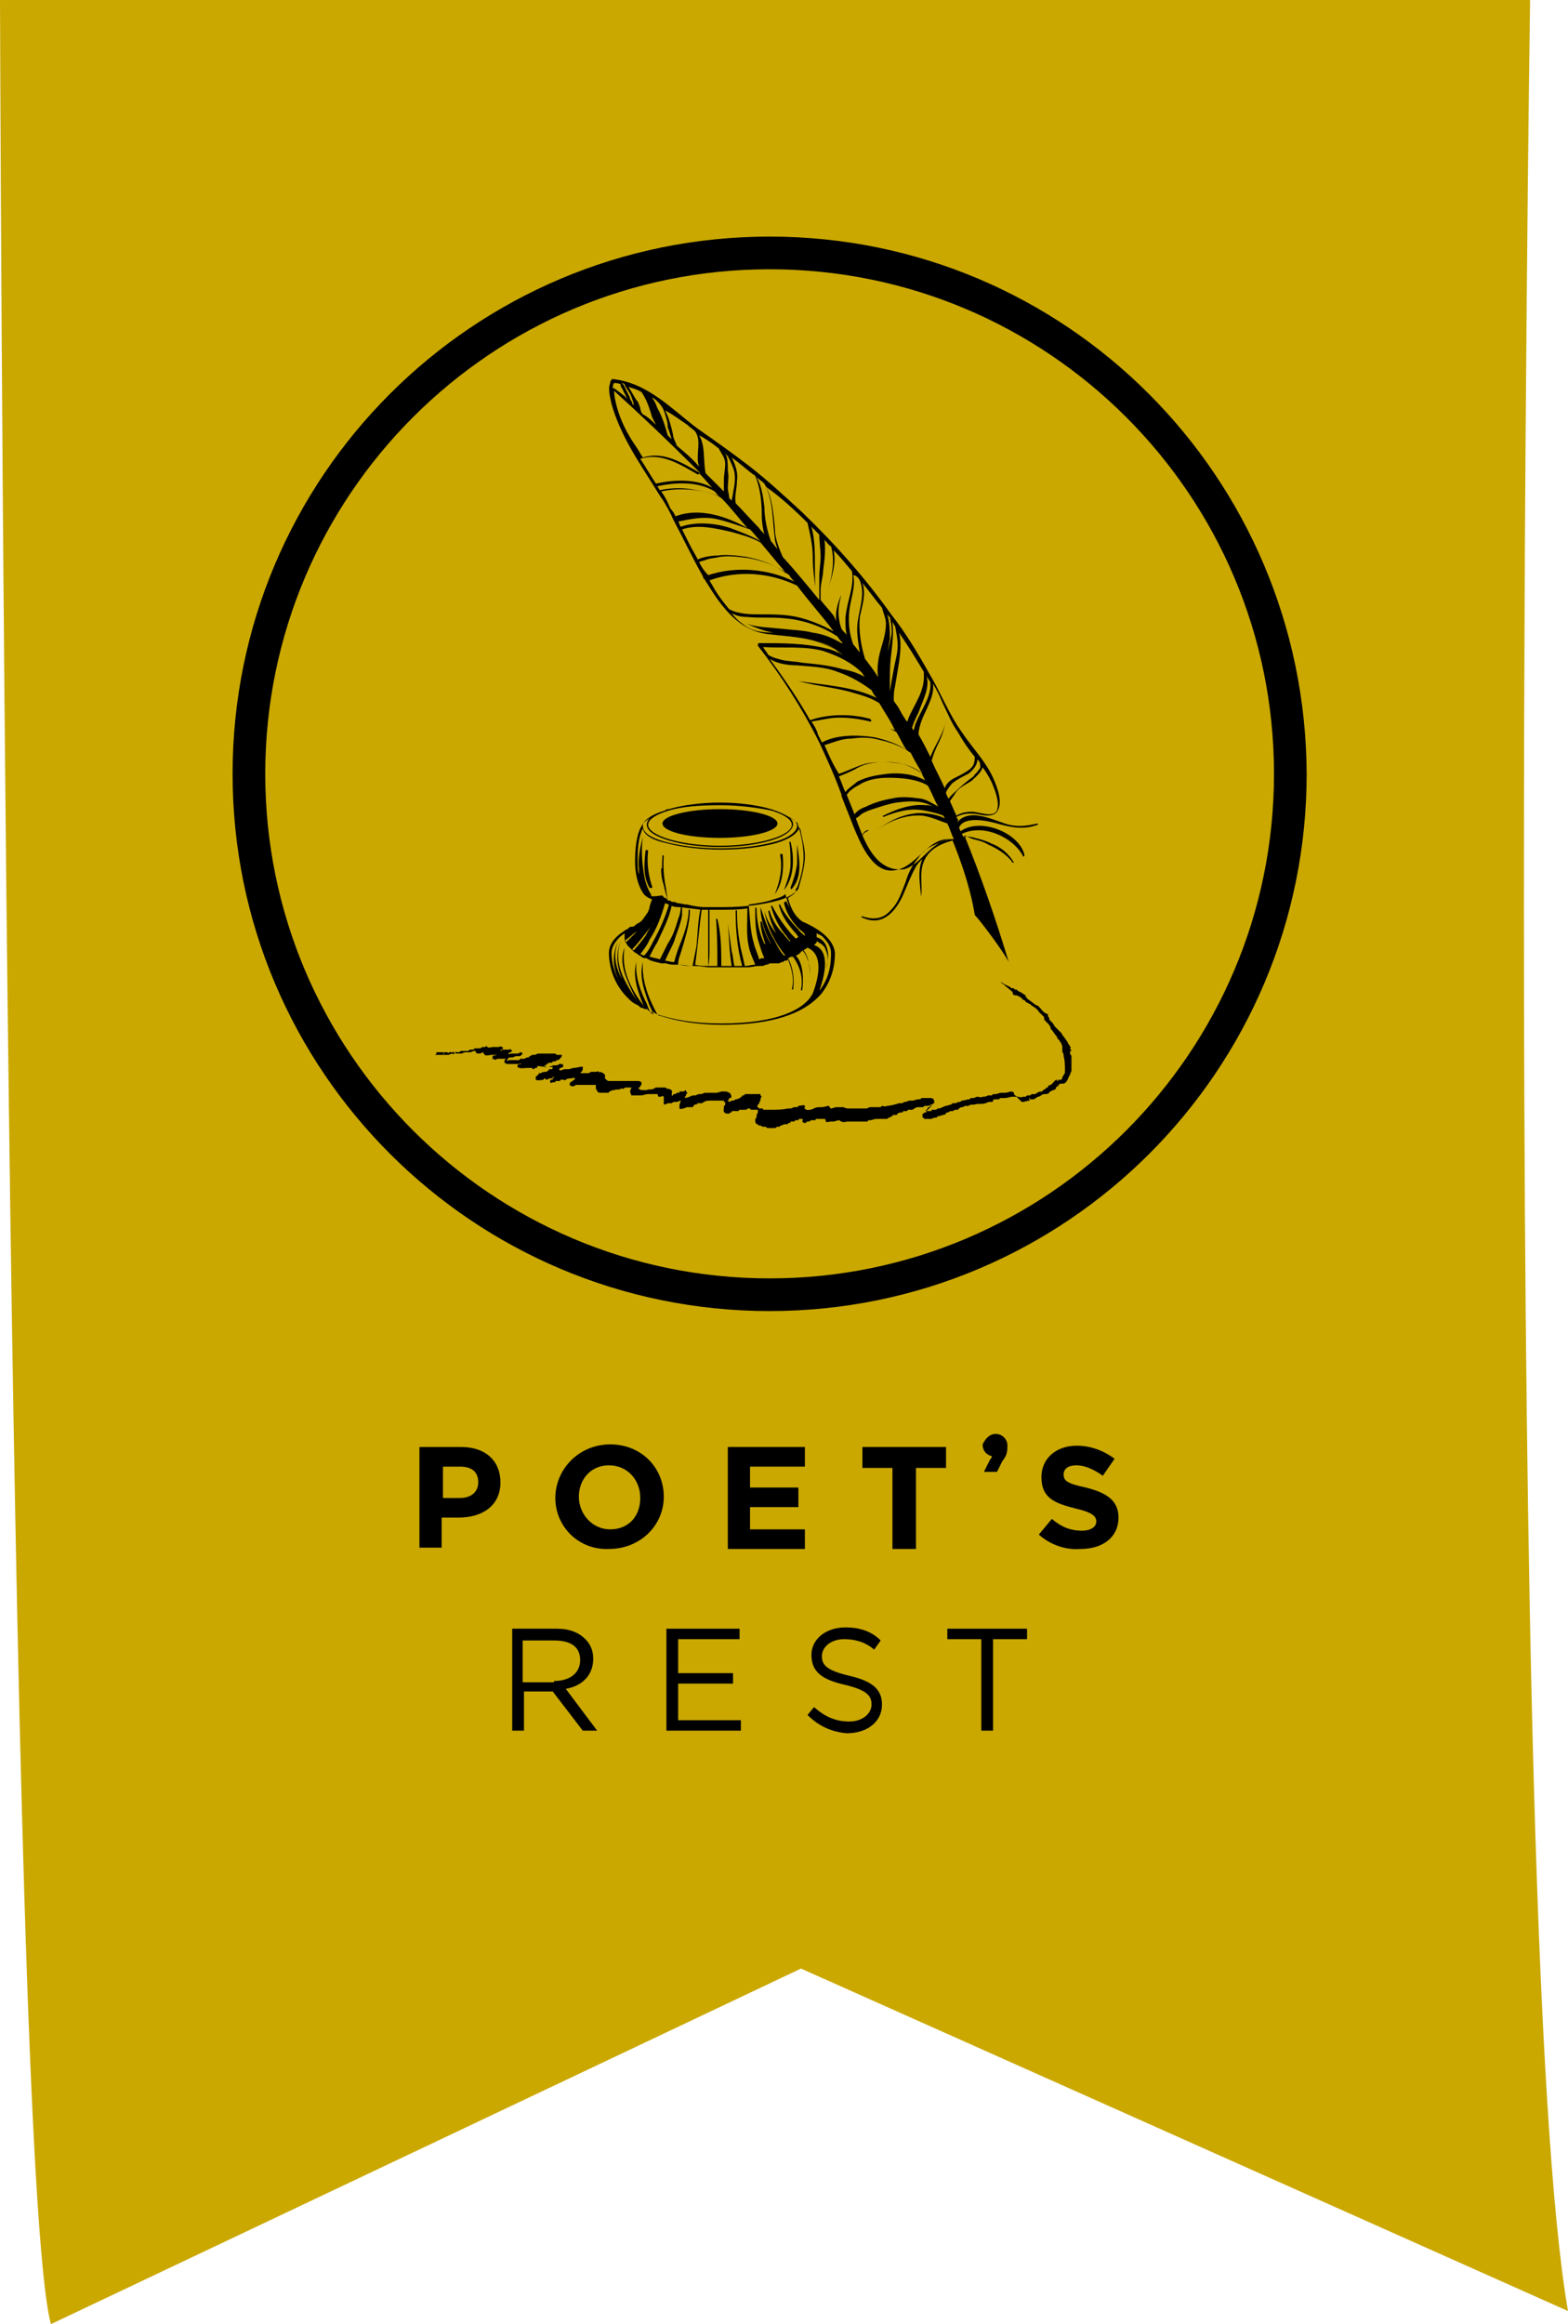 <?xml version="1.0" encoding="utf-8"?>
<!-- Generator: Adobe Illustrator 19.0.0, SVG Export Plug-In . SVG Version: 6.00 Build 0)  -->
<svg version="1.1" id="Layer_1" xmlns="http://www.w3.org/2000/svg" xmlns:xlink="http://www.w3.org/1999/xlink" x="0px" y="0px"
	 width="120px" height="177.8px" viewBox="-397.1 385.1 120 177.8" style="enable-background:new -397.1 385.1 120 177.8;"
	 xml:space="preserve">
<style type="text/css">
	.st0{fill:#CAA800;}
</style>
<g>
	<path id="XMLID_87_" class="st0" d="M-397.1,385.1c0,0,0.5,165.5,3.9,177.8l57.4-27.2l58.7,26.2c-5.1-29.4-2.9-176.9-2.9-176.9
		H-397.1z"/>
	<path id="XMLID_84_" d="M-361.9,499.7c0.9,0,1.4-0.5,1.4-1.2v0c0-0.8-0.5-1.2-1.4-1.2h-1.3v2.4H-361.9z M-365,495.8h3.2
		c1.9,0,3,1.1,3,2.7v0c0,1.8-1.4,2.7-3.2,2.7h-1.3v2.3h-1.7V495.8z"/>
	<path id="XMLID_81_" d="M-348.1,499.7L-348.1,499.7c0-1.4-1-2.5-2.4-2.5s-2.3,1.1-2.3,2.4v0c0,1.3,1,2.5,2.4,2.5
		S-348.1,501.1-348.1,499.7 M-354.6,499.7L-354.6,499.7c0-2.2,1.8-4.1,4.2-4.1s4.1,1.8,4.1,4v0c0,2.2-1.8,4-4.2,4
		C-352.8,503.7-354.6,501.9-354.6,499.7"/>
	<polygon id="XMLID_80_" points="-341.4,495.8 -335.5,495.8 -335.5,497.3 -339.7,497.3 -339.7,498.9 -336,498.9 -336,500.4 
		-339.7,500.4 -339.7,502.1 -335.5,502.1 -335.5,503.6 -341.4,503.6 	"/>
	<polygon id="XMLID_79_" points="-328.8,497.4 -331.1,497.4 -331.1,495.8 -324.7,495.8 -324.7,497.4 -327,497.4 -327,503.6 
		-328.8,503.6 	"/>
	<path id="XMLID_78_" d="M-317.6,502.5l1-1.2c0.7,0.6,1.4,0.9,2.3,0.9c0.7,0,1.1-0.3,1.1-0.7v0c0-0.4-0.3-0.7-1.6-1
		c-1.6-0.4-2.6-0.8-2.6-2.4v0c0-1.4,1.1-2.4,2.7-2.4c1.1,0,2.1,0.4,2.9,1l-0.9,1.3c-0.7-0.5-1.4-0.8-2-0.8c-0.7,0-1,0.3-1,0.7v0
		c0,0.5,0.3,0.7,1.7,1c1.6,0.4,2.5,1,2.5,2.3v0c0,1.5-1.2,2.4-2.9,2.4C-315.5,503.7-316.7,503.3-317.6,502.5"/>
	<path id="XMLID_75_" d="M-354.7,513.7c1.2,0,2-0.6,2-1.6v0c0-1-0.7-1.5-2-1.5h-2.4v3.2H-354.7z M-357.9,509.7h3.4
		c1,0,1.7,0.3,2.2,0.8c0.4,0.4,0.6,0.9,0.6,1.5v0c0,1.3-0.9,2.1-2.1,2.3l2.4,3.2h-1.1l-2.3-3h-2.2v3h-0.9V509.7z"/>
	<polygon id="XMLID_74_" points="-346.1,509.7 -340.5,509.7 -340.5,510.5 -345.2,510.5 -345.2,513.1 -341,513.1 -341,513.9 
		-345.2,513.9 -345.2,516.7 -340.4,516.7 -340.4,517.5 -346.1,517.5 	"/>
	<path id="XMLID_73_" d="M-335.3,516.3l0.5-0.6c0.8,0.7,1.6,1.1,2.7,1.1c1,0,1.7-0.6,1.7-1.3v0c0-0.7-0.4-1.1-2-1.5
		c-1.8-0.4-2.6-1-2.6-2.3v0c0-1.2,1.1-2.1,2.6-2.1c1.1,0,2,0.3,2.7,1l-0.5,0.7c-0.7-0.6-1.5-0.8-2.3-0.8c-1,0-1.7,0.6-1.7,1.3v0
		c0,0.7,0.4,1.1,2.1,1.5c1.7,0.4,2.5,1,2.5,2.2v0c0,1.3-1.1,2.2-2.7,2.2C-333.4,517.6-334.4,517.2-335.3,516.3"/>
	<polygon id="XMLID_72_" points="-322,510.5 -324.6,510.5 -324.6,509.7 -318.5,509.7 -318.5,510.5 -321.1,510.5 -321.1,517.5 
		-322,517.5 	"/>
	<path id="XMLID_69_" d="M-338.2,482.9c-21.3,0-38.6-17.3-38.6-38.6s17.3-38.6,38.6-38.6c21.3,0,38.6,17.3,38.6,38.6
		S-316.9,482.9-338.2,482.9 M-338.2,403.2c-22.7,0-41.1,18.4-41.1,41.1c0,22.7,18.4,41.1,41.1,41.1c22.7,0,41.1-18.4,41.1-41.1
		C-297.2,421.6-315.5,403.2-338.2,403.2"/>
	<path id="XMLID_31_" d="M-342.4,430.2c-0.1-0.2-0.3-0.5-0.4-0.7c2.2-0.8,4.6-0.6,6.7,0.4c0.9,1.2,1.9,2.3,2.8,3.5
		c-0.9-0.5-1.9-0.9-2.8-1.1c-0.9-0.2-1.9-0.2-2.8-0.2c-0.7,0-1.7,0-2.4-0.4C-341.8,431.1-342.1,430.7-342.4,430.2 M-340.3,432.8
		c-0.3-0.2-0.6-0.5-0.8-0.8c0.3,0.2,0.7,0.3,1.2,0.3c0.9,0.1,1.9,0,2.8,0.1c1.4,0.1,2.9,0.6,4.1,1.4c0.1,0.2,0.3,0.4,0.4,0.5
		c0,0,0,0-0.1,0c-0.7-0.4-1.4-0.7-2.2-0.8c-0.8-0.2-1.6-0.2-2.4-0.3c-0.9-0.1-1.9-0.1-2.7-0.4c0,0,0,0,0,0c0.7,0.3,1.4,0.6,2.1,0.7
		c0,0,0.1,0,0.1,0C-338.8,433.5-339.6,433.4-340.3,432.8 M-334.4,434.2c0.4,0.1,0.8,0.3,1.1,0.5c0.3,0.2,0.5,0.3,0.7,0.5
		c-0.1,0-0.1-0.1-0.2-0.1C-333.3,434.7-333.8,434.4-334.4,434.2 M-331.1,436.6c0,0.1,0.1,0.1,0.1,0.2c0,0,0.1,0.1,0.1,0.1
		c-0.5-0.3-1.1-0.5-1.7-0.6c-1-0.3-2.1-0.4-3.1-0.5c-0.5-0.1-1-0.1-1.5-0.2c-0.4-0.1-0.8-0.2-1.1-0.4c-0.1-0.2-0.3-0.4-0.4-0.6
		c1.5,0.1,3.1-0.1,4.6,0.3C-332.9,435.3-331.9,435.8-331.1,436.6 M-335,440.3c0.7-0.1,1.4-0.3,2.1-0.3c0.8,0,1.6,0.1,2.4,0.3
		c0.1,0,0.1-0.1,0-0.2c-1.4-0.4-3.2-0.4-4.6,0.1c0,0,0,0,0,0c-0.9-1.6-2-3.2-3.1-4.7c0.6,0.4,1.5,0.5,2.1,0.5c1,0.1,2.1,0.1,3.1,0.5
		c0.9,0.3,1.8,0.8,2.6,1.4c0.1,0.2,0.2,0.4,0.4,0.6c-1.8-0.9-4.2-1-6-1.3c0,0,0,0,0,0c1.4,0.4,2.9,0.5,4.2,0.9
		c0.7,0.2,1.4,0.4,2,0.8c0.4,0.7,0.9,1.4,1.2,2.1c-0.1-0.1-0.3-0.1-0.4-0.2c0,0,0,0,0,0c0.1,0.1,0.3,0.2,0.5,0.3
		c0.3,0.5,0.5,1,0.8,1.4c-0.7-0.5-1.6-0.8-2.5-1c-1.3-0.2-2.9-0.2-4,0.4c0,0,0,0,0,0c-0.1-0.2-0.2-0.4-0.3-0.6
		C-334.6,440.9-334.8,440.6-335,440.3 M-331.1,449c0.1-0.1,0.1-0.2,0.2-0.2c0.1-0.1,0.2-0.1,0.3-0.2c0,0,0,0,0,0
		c-0.2,0-0.3,0.1-0.4,0.2c-0.1,0.1-0.1,0.1-0.1,0.2c-0.2-0.5-0.4-1-0.5-1.3c0.2-0.1,0.3-0.2,0.4-0.3c0.3-0.2,0.6-0.3,0.9-0.4
		c0.6-0.2,1.2-0.4,1.8-0.5c0.8-0.1,1.8-0.2,2.6,0.2c0.1,0,0.2,0.1,0.3,0.1c-0.3-0.1-0.5-0.1-0.7-0.1c-1.1-0.1-2.2,0.3-3.2,0.8
		c-0.1,0,0,0.1,0,0.1c1-0.4,2-0.7,3.1-0.5c0.5,0.1,1,0.2,1.5,0.4c0,0.1,0.1,0.1,0.1,0.2c-0.6-0.3-1.4-0.4-2-0.4
		c-1.3,0.1-2.2,0.6-3.2,1.3c0,0,0,0,0,0c1-0.7,2.2-1.2,3.5-1.1c0.7,0.1,1.3,0.4,1.9,0.6c0.2,0.4,0.3,0.8,0.5,1.2
		c-1.6-0.1-2.4,1.9-3.8,2.3C-329.6,451.8-330.5,450.4-331.1,449 M-323.9,447.5c-0.2-0.4-0.3-0.7-0.5-1.1c0.1-0.2,0.3-0.4,0.4-0.6
		c0.3-0.5,0.9-0.7,1.3-1c0.2-0.2,0.7-0.6,0.8-1c0.3,0.4,0.6,0.9,0.8,1.4c0.2,0.5,0.5,1.3,0.3,1.9c-0.3,0.6-1.4,0.1-1.9,0.1
		C-323.2,447.2-323.6,447.3-323.9,447.5 M-322.5,443c0,0.5-0.1,0.8-0.6,1.1c-0.3,0.2-0.7,0.4-1.1,0.6c-0.3,0.2-0.5,0.4-0.6,0.7
		c-0.3-0.7-0.7-1.4-1-2.1c0.1-0.4,0.3-0.9,0.5-1.3c0.3-0.6,0.5-1.2,0.6-1.9c0,0,0,0,0,0c-0.1,1-0.8,1.9-1.2,2.9
		c-0.3-0.6-0.6-1.2-0.9-1.7c0-0.1,0-0.2,0-0.2c0.1-0.6,0.3-1.1,0.6-1.7c0.3-0.7,0.6-1.3,0.5-2c0.3,0.5,0.5,0.9,0.7,1.4
		c0.4,0.8,0.7,1.6,1.2,2.3C-323.4,441.8-323,442.4-322.5,443 M-333.3,432.2c-0.3-0.4-0.7-0.8-1-1.2c0-0.2,0-0.5,0-0.7
		c0-0.6,0.2-1.1,0.2-1.6c0.1-0.7,0.2-1.6,0.1-2.3c0.2,0.2,0.3,0.4,0.5,0.5c0.3,1,0.1,2.2-0.2,3.2c0,0,0,0,0,0c0.3-1,0.6-1.9,0.4-2.9
		c0.5,0.5,0.9,1,1.4,1.6c0.2,1.2-0.4,2.3-0.5,3.6c0,0.4,0,0.9,0.1,1.3c-0.1-0.2-0.3-0.3-0.4-0.5c-0.3-0.8-0.3-1.7,0-2.6c0,0,0,0,0,0
		c-0.3,0.6-0.5,1.4-0.4,2.1C-333.1,432.6-333.2,432.4-333.3,432.2 M-334,442.1C-334,442.1-334,442.1-334,442.1
		c0.7-0.2,1.3-0.5,2.1-0.5c0.7-0.1,1.4-0.1,2.1,0.1c0.9,0.2,1.7,0.5,2.4,1c0.3,0.6,0.6,1.1,0.9,1.6c-0.7-0.5-1.6-0.9-2.6-0.9
		c-0.7,0-1.4,0-2,0.2c-0.6,0.2-1.2,0.5-1.8,0.7C-333.4,443.5-333.7,442.8-334,442.1 M-332.4,445.7c-0.2-0.4-0.3-0.8-0.5-1.2
		c0.5-0.2,1-0.4,1.5-0.7c0.6-0.3,1.3-0.4,1.9-0.4c1.1,0,2.1,0.2,2.9,0.8c0.1,0.2,0.2,0.4,0.3,0.6c-0.9-0.5-2-0.6-2.9-0.5
		c-0.8,0.1-1.5,0.2-2.3,0.6C-331.7,445.1-332.2,445.4-332.4,445.7 M-326.2,436.8c0.1,0.2,0.2,0.3,0.3,0.5c0.1,1.1-0.7,2.1-1.1,3.1
		c-0.1,0.2-0.1,0.4-0.2,0.6c0-0.1-0.1-0.2-0.1-0.2c0.1-0.4,0.3-0.8,0.5-1.2C-326.5,438.7-325.9,437.7-326.2,436.8 M-328.3,433.5
		c0.7,1,1.3,2,1.9,3c0,0,0,0,0,0.1c0.1,1.4-0.7,2.3-1.2,3.5c0,0.1,0,0.1-0.1,0.2c-0.2-0.3-0.4-0.6-0.6-1c-0.1-0.2-0.3-0.4-0.4-0.6
		c0-0.4,0-0.7,0.1-1.1c0.1-0.6,0.2-1.2,0.3-1.8C-328.2,435.1-328.1,434.2-328.3,433.5 M-328.8,432.7c0.1,0.1,0.1,0.2,0.2,0.3
		c0.1,0.5,0.2,1,0.2,1.5c0,0.6-0.2,1.2-0.3,1.8c-0.1,0.5-0.2,1.1-0.3,1.7c0-0.2,0-0.3,0-0.5c0-0.8,0-1.5,0.1-2.3
		C-328.8,434.3-328.7,433.5-328.8,432.7 M-329.2,432.1c0.1,0.1,0.1,0.2,0.2,0.2c0.1,0.5,0.2,1,0.1,1.5c-0.1,0.5-0.2,0.9-0.3,1.4
		c0.1-0.4,0.1-0.8,0.2-1.2C-329,433.4-329,432.7-329.2,432.1 M-331.1,429.7c0.5,0.6,1,1.3,1.5,1.9c0.1,0.4,0.3,0.8,0.3,1.2
		c0,0.7-0.2,1.3-0.4,2c-0.2,0.7-0.3,1.4-0.2,2.1c-0.3-0.5-0.7-1-1-1.4c-0.3-1-0.5-2.1-0.4-3.2C-331.1,431.4-330.8,430.5-331.1,429.7
		 M-331.3,429.5c0.5,1.2-0.2,2.5-0.2,3.7c0,0.6,0.1,1.2,0.2,1.8c-0.2-0.2-0.3-0.4-0.5-0.6c-0.3-0.8-0.4-1.7-0.3-2.6
		c0.1-0.9,0.5-1.8,0.3-2.7C-331.6,429.1-331.4,429.3-331.3,429.5 M-322.3,443.2c0.1,0.1,0.2,0.2,0.2,0.3c0,0.2,0.1,0.3-0.1,0.5
		c-0.1,0.2-0.3,0.3-0.4,0.5c-0.4,0.3-0.8,0.6-1.1,0.9c-0.2,0.2-0.6,0.5-0.8,0.8c-0.1-0.2-0.2-0.3-0.2-0.5c0.1-0.2,0.3-0.5,0.5-0.7
		c0.4-0.3,0.8-0.5,1.2-0.7C-322.6,444-322.3,443.6-322.3,443.2 M-332.3,445.9c0.1-0.1,0.2-0.3,0.4-0.4c0.2-0.2,0.5-0.3,0.8-0.5
		c0.6-0.3,1.3-0.4,2-0.4c1,0,2.2,0.1,3,0.6c0.3,0.5,0.5,1.1,0.8,1.6c-0.4-0.2-0.8-0.5-1.3-0.6c-0.8-0.1-1.5-0.2-2.3,0
		c-0.6,0.1-1.3,0.3-1.9,0.6c-0.3,0.1-0.7,0.3-0.9,0.6C-331.9,446.9-332.1,446.4-332.3,445.9 M-335.3,425.1c0.2,0.9,0.4,1.7,0.4,2.6
		c0,0.8,0.1,1.6,0.2,2.3c0,0,0,0,0,0c-0.1-1.5,0.1-3.2-0.3-4.6c0.2,0.2,0.4,0.4,0.6,0.6c0,0,0,0,0,0c0,0.6,0.1,1.1,0.1,1.7
		c0,0.5-0.1,1-0.1,1.5c0,0.6,0,1.2,0,1.8c-0.9-1.1-1.8-2.2-2.8-3.3c-0.3-0.7-0.6-1.4-0.6-2.2c-0.1-1.1-0.2-2.3-0.7-3.2
		c0,0,0,0,0.1,0.1C-337.4,423.1-336.3,424.1-335.3,425.1 M-339.3,421.5c0.4,1,0.5,2,0.5,3.1c0,0.5,0.1,1,0.2,1.4
		c-0.1-0.2-0.3-0.3-0.4-0.5c-0.6-0.6-1.2-1.3-1.8-1.9c-0.1-0.6,0.1-1.1,0.1-1.7c0.1-0.6-0.1-1.2-0.4-1.8
		C-340.4,420.6-339.9,421.1-339.3,421.5 M-341.6,419.8c0.1,0.1,0.1,0.1,0.2,0.2c0.2,0.4,0.4,0.8,0.5,1.2c0.1,0.6,0,1.1-0.1,1.6
		c0,0.2-0.1,0.4-0.1,0.6c-0.1-0.1-0.1-0.1-0.2-0.2c0-0.3-0.1-0.5-0.1-0.8c0-0.4,0.1-0.8,0-1.3C-341.4,420.6-341.4,420.1-341.6,419.8
		C-341.7,419.7-341.6,419.7-341.6,419.8 M-342.1,419.4c0.2,0.4,0.5,0.7,0.5,1.2c0,0.4-0.1,0.8-0.1,1.2c0,0.3,0,0.6,0,0.9
		c-0.5-0.5-0.9-0.9-1.4-1.4c0,0,0,0,0,0c-0.2-1,0-2.1-0.5-2.9C-343.2,418.6-342.6,419-342.1,419.4 M-344.5,417.6
		c0.2,0.2,0.4,0.3,0.6,0.5c0.4,0.6,0.2,1.2,0.2,2c0,0.2,0,0.4,0.1,0.7c-0.5-0.6-1.1-1.1-1.7-1.6c-0.1-0.3-0.3-0.6-0.3-0.9
		c-0.1-0.4-0.2-0.8-0.3-1.1c-0.1-0.3-0.2-0.5-0.3-0.7C-345.6,416.8-345.1,417.2-344.5,417.6 M-348,415.1c0.4,0.6,0.6,1.2,0.8,1.9
		c0.1,0.2,0.2,0.4,0.3,0.6c-0.3-0.3-0.6-0.6-1-0.8c-0.1-0.1-0.2-0.3-0.2-0.5c-0.1-0.2-0.1-0.4-0.3-0.6c-0.2-0.3-0.4-0.7-0.6-1
		C-348.7,414.8-348.3,414.9-348,415.1 M-350.1,414.4c0.1,0,0.3,0,0.5,0.1c0,0.1,0,0.2,0.1,0.3c0.1,0.2,0.2,0.4,0.3,0.6
		c0,0.1,0.1,0.1,0.1,0.2c-0.3-0.3-0.6-0.5-1-0.8c0,0-0.1,0-0.1,0C-350.2,414.7-350.2,414.5-350.1,414.4 M-348.6,416.1
		c0,0-0.1-0.1-0.1-0.1c0-0.2-0.2-0.3-0.2-0.5c-0.1-0.2-0.2-0.4-0.3-0.6c-0.1-0.2-0.2-0.5-0.4-0.5c0,0,0,0,0,0c0.1,0,0.2,0,0.3,0.1
		c0.1,0.3,0.4,0.6,0.5,0.9C-348.7,415.7-348.6,415.9-348.6,416.1 M-345.7,418.7c-0.1-0.1-0.2-0.2-0.3-0.3c-0.2-0.7-0.4-1.4-0.8-2.1
		c-0.1-0.3-0.2-0.5-0.4-0.8c0.2,0.1,0.3,0.2,0.5,0.4c0.2,0.2,0.4,0.5,0.5,0.9c0.1,0.3,0.2,0.6,0.2,1
		C-345.9,418-345.8,418.4-345.7,418.7 M-349.9,416.2c-0.1-0.4-0.2-0.8-0.2-1.2c2.1,1.9,4.2,3.9,6.2,5.9c0.1,0.1,0.3,0.3,0.4,0.4
		c-1.4-0.8-2.8-1.7-4.4-1.2c0,0,0,0,0,0c-0.2-0.3-0.3-0.5-0.5-0.8C-349.1,418.3-349.6,417.3-349.9,416.2 M-346.6,422.6
		c-0.1-0.1-0.1-0.2-0.2-0.3c1.4-0.3,3.1-0.4,4.4,0.4c0.1,0.1,0.2,0.3,0.4,0.4c-0.6-0.3-1.3-0.4-1.8-0.5
		C-344.7,422.4-345.7,422.4-346.6,422.6 M-342.6,422.4c-1.3-0.7-3-0.6-4.3-0.3c-0.4-0.6-0.8-1.3-1.2-1.9c1.6-0.5,3,0.4,4.4,1.2
		c0,0,0.1,0,0.1-0.1C-343.2,421.7-342.9,422.1-342.6,422.4 M-346.5,422.7c0.8-0.2,1.8-0.2,2.6-0.1c0.6,0.1,1.4,0.2,2,0.6
		c0.7,0.7,1.3,1.5,2,2.3c-1.6-0.9-3.7-1.6-5.5-0.9c-0.1-0.2-0.2-0.4-0.4-0.6C-346,423.5-346.2,423.1-346.5,422.7 M-345,425.4
		c-0.1-0.1-0.1-0.3-0.2-0.4c1-0.2,1.9-0.4,2.9-0.2c0.9,0.2,1.7,0.5,2.6,0.8c0.3,0.3,0.5,0.6,0.8,0.9c-0.7-0.4-1.5-0.7-2.3-1
		C-342.4,425.1-343.9,425-345,425.4 M-337.6,427.1c-0.2-0.2-0.3-0.4-0.5-0.6c-0.3-0.8-0.5-1.8-0.5-2.6c-0.1-0.8-0.2-1.6-0.6-2.3
		c0.2,0.2,0.4,0.3,0.6,0.5c0.7,1.3,0.6,2.8,0.8,4.2C-337.8,426.5-337.7,426.8-337.6,427.1 M-343.6,428.1c0.2-0.1,0.4-0.1,0.6-0.2
		c0.3-0.1,0.6-0.1,1-0.2c0.7-0.1,1.4,0,2.2,0.1c1.1,0.2,2.2,0.6,3.1,1.3c0.1,0.2,0.3,0.4,0.4,0.5c-2-1-4.5-1.2-6.6-0.5
		C-343.2,428.8-343.4,428.5-343.6,428.1 M-344.9,425.6c1.2-0.4,2.5-0.1,3.8,0.2c0.7,0.2,1.5,0.4,2.2,0.8c0.5,0.6,1,1.2,1.5,1.8
		c0.2,0.2,0.3,0.4,0.5,0.6c-0.9-0.7-2-1.1-3.1-1.3c-0.7-0.1-1.5-0.2-2.2-0.1c-0.4,0-1.1,0.1-1.5,0.3c-0.2-0.4-0.4-0.7-0.6-1.1
		C-344.5,426.4-344.7,426-344.9,425.6 M-346.8,422.7C-346.8,422.8-346.8,422.8-346.8,422.7c0.2,0.3,0.3,0.5,0.4,0.6
		c0.3,0.5,0.6,1,0.8,1.5c0,0,0,0,0,0c0.8,1.5,1.5,3,2.3,4.4c0,0.1,0,0.1,0.1,0.2c0.1,0.1,0.1,0.2,0.2,0.3c1.1,1.8,2.4,3.6,4.6,3.9
		c1.5,0.2,3,0.2,4.4,0.8c0.5,0.2,1,0.5,1.4,0.8c-0.4-0.2-0.8-0.4-1.3-0.5c-1.6-0.4-3.4-0.4-5.1-0.4c-0.1,0-0.1,0.1-0.1,0.2
		c1.8,2.3,3.4,4.8,4.7,7.4c0.6,1.3,1.2,2.6,1.7,4c0,0,0,0,0,0c0,0,0,0,0,0.1c0.3,0.8,0.6,1.5,0.9,2.3c0.5,1.2,1.4,3.5,3,3.4
		c1.8-0.1,2.6-2.5,4.4-2.4c0,0,0,0,0,0c0,0,0,0,0,0c-0.1,0-0.2,0.1-0.4,0.1c-0.2,0.1-0.5,0.2-0.7,0.3c-0.5,0.2-1,0.5-1.3,1
		c-0.5,0.6-0.8,1.2-1,1.9c-0.3,0.7-0.5,1.5-1.1,2.1c-0.6,0.7-1.3,0.8-2.2,0.5c-0.1,0-0.1,0.1,0,0.1c1.5,0.7,2.5-0.4,3.1-1.7
		c0.3-0.7,0.6-1.5,1-2.2c0.1-0.2,0.3-0.4,0.5-0.6c0,0,0,0,0,0c-0.4,0.9-0.2,1.9-0.1,2.9c0,0,0,0,0,0c0.1-0.8-0.1-1.6,0.1-2.4
		c0.3-1.1,1.2-1.6,2.3-1.9c1.3,3.2,1.6,5.1,1.7,5.7c0.4,0.4,2.2,2.8,2.6,3.6c-1-3.3-2.1-6.5-3.4-9.7c0.2,0.1,0.4,0.2,0.7,0.3
		c0.4,0.1,0.8,0.2,1.1,0.4c0.7,0.3,1.5,0.8,1.9,1.4c0,0,0.1,0,0.1,0c-0.4-0.7-1-1.2-1.8-1.5c-0.4-0.2-0.8-0.3-1.2-0.4
		c-0.3-0.1-0.6-0.1-0.9-0.1c0-0.1-0.1-0.2-0.1-0.2c1.6-0.8,3.9,0.2,4.7,1.7c0,0.1,0.1,0,0.1-0.1c-0.4-1.7-3.4-2.9-4.9-1.8
		c0-0.1-0.1-0.2-0.1-0.3c0.4-0.9,2.2-0.5,2.9-0.3c1.1,0.3,2,0.5,3.1,0.1c0.1,0,0-0.1,0-0.1c-0.9,0.2-1.6,0.3-2.5,0
		c-0.6-0.2-1.3-0.5-2-0.6c-0.5-0.1-1.3,0-1.6,0.5c0,0,0-0.1,0-0.1c0,0,0.1-0.1,0-0.1c0-0.1-0.1-0.1-0.1-0.2c0.5-0.3,1.2-0.3,1.7-0.2
		c0.4,0.1,1.1,0.2,1.4-0.2c0.5-0.7,0-1.9-0.3-2.6c-0.6-1.3-1.6-2.3-2.4-3.5c-1-1.4-1.6-3-2.5-4.5c-0.9-1.6-1.8-3.1-2.9-4.5
		c-2-2.8-4.3-5.4-6.8-7.8c-1.3-1.2-2.6-2.4-4-3.5c-1.3-1-2.7-2-4-2.9c-2-1.5-3.8-3.5-6.5-3.8c-0.1,0-0.1,0-0.1,0.1
		c-0.1,0-0.1,0.1-0.1,0.2c-0.2,0.5,0,1.1,0.1,1.6C-349.6,418.5-348.1,420.6-346.8,422.7"/>
	<path id="XMLID_30_" d="M-339.3,421.5C-339.4,421.5-339.4,421.5-339.3,421.5C-339.4,421.5-339.4,421.5-339.3,421.5
		C-339.4,421.5-339.4,421.5-339.3,421.5C-339.3,421.5-339.3,421.5-339.3,421.5"/>
	<path id="XMLID_29_" d="M-330.6,447.8c-0.1,0-0.1,0-0.2,0.1c0,0,0,0,0,0C-330.7,447.8-330.7,447.8-330.6,447.8
		C-330.6,447.8-330.6,447.8-330.6,447.8"/>
	<path id="XMLID_28_" d="M-342,449.2c2.4,0,4.4-0.5,4.4-1.1c0-0.6-2-1.1-4.4-1.1s-4.4,0.5-4.4,1.1
		C-346.4,448.7-344.5,449.2-342,449.2"/>
	<path id="XMLID_9_" d="M-334.8,457.4c0,0,0.1-0.1,0.1-0.1c0,0,0.1-0.1,0.1-0.1c0,0,0,0,0-0.1c0.3,0.2,0.6,0.3,0.7,0.7
		c0.2,0.4,0.2,1,0,1.4c0,0,0,0,0,0c0.3-0.8,0.3-2.1-0.7-2.4c0,0,0-0.1,0-0.1c0,0,0,0,0,0c0-0.1,0-0.1,0-0.2c0,0,0,0,0,0
		c0.1,0,0.1,0.1,0.2,0.1c0.1,0,0.1,0.1,0.2,0.1c0.4,0.4,0.7,0.8,0.7,1.3c0,0.8-0.1,1.9-0.9,2.9
		C-333.9,459.5-333.6,457.8-334.8,457.4 M-341.9,463.4c-2.1,0-3.7-0.3-4.9-0.7c-0.7-1.3-1.2-2.6-1.1-4c0,0,0,0,0,0
		c-0.3,1.1,0.1,2.2,0.5,3.3c0.1,0.2,0.2,0.4,0.3,0.7c-0.1,0-0.1-0.1-0.2-0.1c-0.1-0.2-0.2-0.4-0.3-0.7c-0.5-1-0.9-2.1-0.8-3.2
		c0,0,0,0,0,0c-0.3,1.1,0.1,2.2,0.5,3.2c0,0.1,0.1,0.1,0.1,0.2c-1-1.3-1.8-2.8-1.5-4.5c0,0,0,0,0,0c-0.5,1.2,0.2,2.5,0.7,3.6
		c0.1,0.2,0.2,0.4,0.3,0.6c0-0.1-0.1-0.1-0.1-0.2c-0.9-1.4-1.8-2.8-1.2-4.5c0,0,0,0,0,0c-0.4,1-0.3,1.9,0.1,2.9
		c-0.5-0.9-0.7-1.9-0.3-2.9c0,0,0,0,0,0c-0.5,1.1-0.4,2.2,0.2,3.3c-0.5-0.9-0.7-1.7-0.7-2.4c0-0.5,0.4-1.1,1-1.5c0,0,0,0.1,0,0.1
		c0,0,0,0,0,0c0,0,0,0.1,0,0.1c0,0.1,0,0.2,0,0.2c0,0,0,0,0,0c0,0,0,0,0,0c0,0,0,0,0,0c0,0.1,0.1,0.2,0.1,0.3c0,0.1,0.1,0.1,0.1,0.2
		c0.1,0.1,0.1,0.1,0.2,0.2c0.1,0.1,0.1,0.1,0.2,0.2c0,0,0.1,0.1,0.1,0.1c0.1,0.1,0.2,0.1,0.3,0.2c0.1,0.1,0.2,0.1,0.3,0.2
		c0.1,0.1,0.2,0.1,0.3,0.1c0.1,0,0.1,0,0.2,0.1c0.1,0,0.1,0,0.2,0.1c0,0,0.1,0,0.1,0c0.2,0.1,0.4,0.1,0.7,0.2c0.1,0,0.1,0,0.2,0
		c0.1,0,0.1,0,0.2,0c0.2,0.1,0.5,0.1,0.8,0.1c0,0,0.1,0,0.1,0c0,0,0.1,0,0.1,0c0.4,0.1,0.7,0.1,1.1,0.1c0,0,0.1,0,0.1,0
		c0,0,0.1,0,0.1,0c0.3,0,0.7,0.1,1,0.1c0,0,0.1,0,0.1,0c0,0,0.1,0,0.1,0c0.2,0,0.5,0,0.7,0c0,0,0.1,0,0.1,0c0,0,0,0,0,0
		c0,0,0.1,0,0.1,0c0.3,0,0.5,0,0.8,0c0,0,0.1,0,0.1,0c0,0,0.1,0,0.1,0c0.2,0,0.4,0,0.6,0c0,0,0.1,0,0.1,0c0,0,0.1,0,0.1,0
		c0.3,0,0.6-0.1,0.8-0.1c0,0,0.1,0,0.1,0c0,0,0.1,0,0.1,0c0.1,0,0.3,0,0.4-0.1c0.1,0,0.2,0,0.3-0.1c0.1,0,0.1,0,0.2,0c0,0,0,0,0,0
		c0.1,0,0.1,0,0.2,0c0.1,0,0.1,0,0.2,0c0,0,0,0,0,0c0.1,0,0.2,0,0.3-0.1c0.1,0,0.2,0,0.2-0.1c0.1,0,0.1,0,0.1,0c0.1,0,0.1,0,0.2-0.1
		c0,0,0,0,0,0c0.3,0.7,0.5,1.5,0.3,2.3c0,0,0.1,0,0.1,0c0.1-0.8,0-1.7-0.4-2.4c0,0,0,0,0,0c0.1,0,0.2-0.1,0.2-0.1c0,0,0,0,0.1,0
		c0,0,0,0,0.1,0c0.5,0.7,0.8,1.6,0.6,2.5c0,0.1,0.1,0.1,0.1,0c0.1-0.7,0.1-2-0.5-2.6c0.1,0,0.2-0.1,0.2-0.1c0,0,0.1,0,0.1-0.1
		c0,0,0.1,0,0.1-0.1c0,0,0.1,0,0.1-0.1c0.2,0.2,0.3,0.4,0.4,0.7c0.2,0.4,0.2,0.9,0.2,1.4c0,0,0,0,0,0c0-0.7-0.1-1.6-0.5-2.1
		c0.1-0.1,0.2-0.1,0.3-0.2c0,0,0,0,0,0c0,0,0,0,0,0c0,0,0,0,0,0c1.2,0.5,0.9,2.2,0.4,3.5C-335.5,462.3-337.6,463.4-341.9,463.4
		 M-347.3,453.6c0.1,0,0-0.1,0-0.1c-0.4-0.7-0.5-1.3-0.6-2.1c-0.1-0.8-0.1-1.6,0-2.3c0,0,0,0,0,0c-0.2,0.8-0.4,1.7-0.3,2.5
		c0,0.1,0,0.3,0,0.4c-0.1-0.3-0.1-0.7-0.1-1.1c0-1.1,0.1-1.7,0.3-2.2c0-0.1,0.1-0.2,0.1-0.2c0.1,0.5,0.8,0.9,1.8,1.1
		c1.1,0.3,2.6,0.5,4.2,0.5c1.6,0,3.1-0.2,4.2-0.5c1-0.3,1.6-0.7,1.8-1.2c0,0.1,0.1,0.2,0.1,0.4c0.1,0.5,0.3,1.2,0.3,1.8
		c0,0.9-0.4,2.1-0.5,2.5c-0.2,0.3-0.8,0.7-1.6,0.9c-1.1,0.3-2.5,0.5-4.2,0.5c-0.3,0-0.5,0-0.8,0c0,0,0,0,0,0c0,0,0,0,0,0
		c-0.2,0-0.4,0-0.5,0c0,0,0,0,0,0c0,0,0,0,0,0c-0.5,0-1-0.1-1.4-0.2c0,0,0,0,0,0c0,0,0,0,0,0c-0.3,0-0.5-0.1-0.7-0.1c0,0,0,0,0,0
		c0,0,0,0,0,0c-0.1,0-0.2-0.1-0.3-0.1c0,0-0.1,0-0.1,0c-0.1,0-0.1,0-0.2-0.1c0,0,0,0-0.1,0c0,0-0.1,0-0.1,0c0,0,0,0,0,0
		c0,0,0,0,0-0.1c-0.2-1.1-0.4-2.2-0.3-3.3c0-0.1-0.1-0.1-0.1,0c-0.1,1.1,0,2.2,0.4,3.3c0,0,0,0,0,0c0,0,0,0,0,0c0,0,0,0,0,0
		c0,0,0,0,0,0c-0.1,0-0.1,0-0.1-0.1c0,0,0,0-0.1,0c0,0-0.1,0-0.1-0.1c0,0-0.1,0-0.1-0.1c0,0,0,0,0,0c0,0,0,0,0,0c0,0,0,0,0,0
		C-347.2,453.7-347.2,453.7-347.3,453.6 M-347.3,447.6c-0.2,0.2-0.3,0.4-0.3,0.6c0,0.5,0.7,0.9,1.7,1.2c1,0.3,2.4,0.5,3.9,0.5
		c1.5,0,2.9-0.2,3.9-0.5c1-0.3,1.6-0.7,1.7-1.2c0-0.2-0.1-0.4-0.3-0.6c0.2,0.1,0.3,0.2,0.4,0.3c0,0,0.1,0.1,0.1,0.1
		c0.1,0.1,0.1,0.2,0.1,0.3c0,0.4-0.6,0.9-1.7,1.2c-1.1,0.3-2.5,0.5-4.2,0.5c-1.6,0-3.1-0.2-4.2-0.5c-1.1-0.3-1.7-0.7-1.7-1.2
		c0,0,0-0.1,0-0.1c0-0.1,0-0.1,0.1-0.2C-347.7,447.9-347.5,447.8-347.3,447.6 M-345.9,447.1c1-0.3,2.4-0.4,3.9-0.4
		c1.5,0,2.9,0.2,3.9,0.4c1,0.3,1.6,0.7,1.6,1.1c0,0.4-0.6,0.8-1.6,1.1c-1,0.3-2.4,0.5-3.9,0.5c-1.5,0-2.9-0.2-3.9-0.5
		c-1-0.3-1.6-0.7-1.6-1.1C-347.5,447.8-346.9,447.4-345.9,447.1 M-343.4,454.7c0.2,0,0.4,0,0.6,0c0,1,0,1.9,0,2.9c0,0.5,0,1-0.1,1.4
		c-0.3,0-0.7,0-1-0.1C-343.7,457.5-343.6,456.1-343.4,454.7 M-346.8,457.2c0.4-0.9,0.9-1.8,1.1-2.8c0.2,0.1,0.5,0.1,0.7,0.1
		c0,0.3-0.1,0.7-0.2,0.9c-0.2,0.7-0.4,1.3-0.8,1.9c-0.2,0.4-0.4,0.8-0.6,1.2c-0.2-0.1-0.5-0.1-0.7-0.2c0,0-0.1,0-0.1,0
		C-347.2,457.9-347,457.5-346.8,457.2 M-347.4,457c0.6-0.9,0.9-1.8,1.2-2.8c0.1,0,0.2,0.1,0.3,0.1c-0.3,1-0.7,1.9-1.2,2.8
		c-0.2,0.4-0.4,0.8-0.7,1.1c-0.1,0-0.2-0.1-0.3-0.1C-347.8,457.7-347.5,457.3-347.4,457 M-347.3,456c0.1-0.1,0.1-0.2,0.2-0.3
		c-0.2,0.3-0.4,0.6-0.6,1c-0.3,0.4-0.6,0.8-0.9,1.1c0,0-0.1,0-0.1-0.1C-348.2,457.2-347.7,456.5-347.3,456 M-348.7,456.6
		c0.1-0.1,0.3-0.2,0.4-0.3c-0.3,0.3-0.6,0.6-0.9,0.9c0,0-0.1-0.1-0.1-0.1C-349.1,456.9-348.9,456.8-348.7,456.6 M-349.1,456.2
		C-349.1,456.2-349.1,456.2-349.1,456.2C-349.1,456.2-349.1,456.2-349.1,456.2C-349.1,456.2-349.1,456.2-349.1,456.2 M-346.7,455
		c0.1-0.3,0.2-0.6,0.3-0.8c0,0,0,0,0,0C-346.5,454.4-346.6,454.7-346.7,455 M-345,458c0.3-1,0.7-2.2,0.7-3.3c0,0-0.1,0-0.1,0
		c0,1-0.4,2-0.8,3c-0.1,0.3-0.2,0.6-0.3,1c-0.3,0-0.5-0.1-0.7-0.1c0.2-0.5,0.5-1,0.7-1.5c0.2-0.7,0.5-1.3,0.6-2c0-0.2,0-0.4,0-0.6
		c0.4,0.1,0.9,0.1,1.4,0.2c-0.2,0.9-0.2,1.9-0.3,2.8c-0.1,0.5-0.2,1-0.3,1.5c-0.4,0-0.7-0.1-1.1-0.1
		C-345.2,458.5-345.1,458.3-345,458 M-340.4,457.7c-0.2-1-0.3-1.9-0.3-2.9c0-0.1-0.1-0.1-0.1,0c0,1.3,0.1,2.8,0.5,4.2
		c-0.2,0-0.4,0-0.6,0c-0.1-0.4-0.1-0.8-0.2-1.1c-0.1-0.7-0.2-1.4-0.3-2.2c0,0,0,0,0,0c0.1,1,0.1,2.2,0.3,3.3c-0.3,0-0.5,0-0.8,0
		c0-1.2,0-2.4-0.3-3.6c0,0-0.1,0-0.1,0c0.1,1.2,0.1,2.4,0.1,3.6c-0.2,0-0.5,0-0.7,0c0-0.4,0-0.8,0-1.2c0-1,0-2.1,0-3.1
		c0.3,0,0.5,0,0.8,0c0.8,0,1.5,0,2.2-0.1c0,1-0.1,2,0.1,2.9c0.1,0.5,0.3,0.9,0.5,1.4c-0.3,0-0.5,0.1-0.8,0.1
		C-340.2,458.5-340.3,458.1-340.4,457.7 M-336.6,454.7c-0.1-0.2-0.2-0.4-0.3-0.6c0-0.1-0.2,0-0.2,0.1c0.2,0.8,0.6,1.4,1.2,2
		c0.1,0.1,0.3,0.2,0.4,0.4c0,0,0,0.1,0,0.1c0,0,0,0,0,0c0,0,0,0,0,0c-0.2-0.2-0.4-0.3-0.5-0.5c-0.5-0.5-1.1-1.2-1.4-1.9
		c0,0-0.1,0-0.1,0c0.2,0.8,0.6,1.4,1.2,2.1c0.1,0.1,0.2,0.2,0.3,0.4c-0.1,0-0.1,0.1-0.2,0.1c-0.1-0.1-0.2-0.2-0.3-0.3
		c-0.6-0.7-1.1-1.4-1.5-2.2c0,0-0.1,0-0.1,0c0.2,0.8,0.6,1.6,1.1,2.2c0.1,0.1,0.2,0.3,0.4,0.5c0,0-0.1,0-0.1,0
		c-0.1-0.2-0.3-0.3-0.4-0.5c-0.5-0.5-0.9-1.1-1.1-1.8c0-0.1-0.1,0-0.1,0c0.1,0.6,0.3,1.1,0.6,1.7c-0.4-0.5-0.7-1-0.9-1.7
		c0,0,0,0,0,0c0.2,1.2,0.8,2.4,1.6,3.4c0,0-0.1,0-0.1,0c-0.3-0.3-0.5-0.7-0.7-1.1c-0.5-0.8-0.8-1.7-1.1-2.6c0,0,0,0,0,0
		c0,0.9,0.3,1.8,0.7,2.6c0.1,0.2,0.2,0.5,0.4,0.8c0,0,0,0,0-0.1c-0.5-0.7-0.8-1.4-1-2.2c0,0-0.1,0-0.1,0c0,0.6,0.2,1.2,0.4,1.8
		c0,0,0-0.1-0.1-0.1c-0.4-0.8-0.6-1.8-0.6-2.7c0-0.1-0.1-0.1-0.1,0c0,0.9,0,1.8,0.3,2.7c0.1,0.3,0.2,0.7,0.4,1.1
		c-0.1,0-0.3,0-0.4,0.1c-0.1-0.4-0.3-0.8-0.4-1.2c-0.3-1-0.3-2-0.4-3c0.7-0.1,1.4-0.2,1.9-0.4c0.4-0.1,0.7-0.2,0.9-0.4
		C-336.8,454.2-336.7,454.5-336.6,454.7 M-335.4,455.9C-335.4,455.9-335.4,455.9-335.4,455.9C-335.4,455.9-335.4,455.9-335.4,455.9
		C-335.4,455.9-335.4,455.9-335.4,455.9 M-335,456.1c-0.1,0-0.2-0.1-0.3-0.1c0.1,0,0.1,0.1,0.2,0.1
		C-335.1,456.1-335.1,456.1-335,456.1 M-335.7,455.6c-0.4-0.3-0.8-0.7-1.1-1.8c0.3-0.2,0.5-0.3,0.6-0.5l0,0c0,0,0,0,0-0.1
		c0-0.1,0-0.1,0.1-0.2c0.2-0.5,0.5-1.5,0.5-2.3c0-1.4-0.5-2.7-0.5-2.7l0,0l-0.1,0c-0.3-0.3-0.8-0.6-1.6-0.9c-0.1,0-0.2-0.1-0.3-0.1
		c-1-0.3-2.4-0.5-3.9-0.5c-1.5,0-2.9,0.2-3.9,0.5c0,0,0,0,0,0l0,0c-0.1,0-0.2,0-0.3,0.1c-1,0.3-1.6,0.7-1.8,1.2
		c-0.2,0.3-0.5,1.1-0.5,2.7c0,1.6,0.6,2.4,0.6,2.4l0,0c0.1,0.2,0.4,0.4,0.7,0.5c0,0,0,0,0,0c-0.1,0.3-0.2,0.5-0.2,0.7
		c-0.1,0.2-0.1,0.3-0.2,0.4c-0.2,0.3-0.4,0.6-0.6,0.7c-0.1,0-0.1,0.1-0.2,0.1c0,0-0.1,0.1-0.1,0.1c-0.1,0.1-0.2,0.1-0.3,0.1
		c0,0,0,0,0,0c0,0,0,0,0,0c-0.1,0-0.2,0.1-0.3,0.2c-0.1,0-0.2,0.1-0.2,0.1l0,0l0,0l0,0c-0.8,0.5-1.2,1.1-1.2,1.7
		c0,0.9,0.3,2.3,1.4,3.4c0,0,0.1,0.1,0.1,0.1c0.1,0.1,0.3,0.3,0.5,0.4c0.1,0,0.1,0.1,0.2,0.1c0,0,0.1,0,0.1,0.1
		c0.1,0,0.1,0.1,0.2,0.1c0,0,0,0,0,0c0.1,0,0.2,0.1,0.3,0.1c0,0,0.1,0,0.1,0c0,0,0.1,0,0.1,0.1l0.2,0.1c0,0,0,0.1,0.1,0.1
		c0,0,0-0.1,0-0.1c0.1,0,0.2,0.1,0.2,0.1c0.1,0,0.1,0.1,0.2,0.1c0,0,0.1,0,0.1,0.1c0,0,0.1,0,0.1,0c1.2,0.4,2.8,0.7,4.8,0.7
		c3.9,0,6.1-0.9,7.3-2.1c0,0,0.1-0.1,0.1-0.1c0,0,0,0,0,0c0,0,0.1-0.1,0.1-0.1c0.9-1.1,1.1-2.3,1.1-3.2
		C-333.3,457-334.3,456.2-335.7,455.6"/>
	<path id="XMLID_8_" d="M-336.6,453c0,0.1,0.1,0.2,0.1,0.1c0.8-0.9,0.6-2.2,0.4-3.4c0,0,0,0,0,0c0,0.5,0,1,0,1.5
		C-336.2,451.9-336.4,452.5-336.6,453"/>
	<path id="XMLID_7_" d="M-337.1,453.2c0.8-1,0.8-2.5,0.5-3.7c0,0-0.1,0-0.1,0c0.1,0.6,0.1,1.1,0.1,1.7
		C-336.6,451.9-336.9,452.6-337.1,453.2C-337.1,453.2-337.1,453.2-337.1,453.2"/>
	<path id="XMLID_6_" d="M-337.8,453.5c0.6-0.8,0.7-2,0.6-3c0-0.1-0.2-0.1-0.2,0C-337.2,451.5-337.4,452.5-337.8,453.5
		C-337.9,453.5-337.8,453.5-337.8,453.5"/>
	<path id="XMLID_5_" d="M-347.2,452.9c-0.3-0.9-0.4-1.8-0.3-2.7c0-0.1-0.2-0.1-0.2,0c-0.1,1-0.2,1.9,0.3,2.8
		C-347.3,453.1-347.1,453-347.2,452.9"/>
	<path id="XMLID_4_" d="M-346.1,453.2c-0.1-0.5-0.3-1.1-0.3-1.6c0-0.1-0.1-0.1-0.1,0C-346.5,452.2-346.4,452.7-346.1,453.2
		C-346.2,453.3-346.1,453.3-346.1,453.2"/>
	<path id="XMLID_3_" d="M-356.6,465.8c0,0,0.1,0.1,0.1,0.1c0,0,0.1-0.1,0.1-0.1c0,0,0.1,0,0.2,0c0.1,0,0.2-0.1,0.3-0.1
		c0,0,0.1,0,0.2,0c0,0,0.1,0,0.1,0c0,0,0,0,0,0c0,0,0.1,0,0.1,0c0,0,0.1,0,0.1,0c0,0,0.1,0,0.1,0c0,0,0,0,0,0c0.1,0,0.2,0,0.3,0
		c0.1,0,0.2,0,0.3,0c0,0,0.1,0,0.1,0c0,0,0.1,0.1,0.1,0.1c0.1,0,0.3,0,0.4,0c0,0,0,0.1,0,0.1c0,0,0,0,0,0c0,0-0.2,0.3-0.3,0.3
		c-0.1,0-0.1,0-0.2,0.1c0,0,0,0-0.1,0c0,0,0,0-0.1,0c0,0,0,0.1-0.1,0.1c-0.1,0-0.1,0-0.2,0c0,0-0.1,0.1-0.1,0.1c0,0-0.1,0-0.1,0
		c0,0,0,0,0,0.1c0,0,0,0,0,0c-0.1,0-0.2,0.1-0.2,0.1c0.1,0.1,0.2,0,0.3,0c0.1,0,0.3,0,0.4-0.1c0.1,0,0.1,0,0.2,0
		c0.1,0,0.2,0,0.3-0.1c0,0,0,0,0.1,0c0,0,0,0,0.1,0c0.1,0,0.1,0.1,0.1,0.2c-0.1,0.1-0.3,0.1-0.3,0.2c0,0.2,0.3,0,0.4,0
		c0.1,0,0.2,0,0.2,0c0,0,0,0,0.1,0c0.1,0,0.3-0.1,0.4-0.1c0.2,0,0.5-0.1,0.7-0.1c0,0,0,0.1,0,0.2c0,0.1-0.1,0.2-0.2,0.3
		c0,0,0.1,0,0.1,0c0,0,0.1,0,0.1,0c0.1,0,0.1,0,0.2,0c0,0,0,0,0.1,0c0,0,0.1,0,0.1,0c0.1,0,0.1,0,0.2-0.1c0.1,0,0.1,0,0.2,0
		c0.1,0,0.1,0,0.2,0c0.1,0,0.2-0.1,0.2,0c0.1,0,0,0.1,0,0.1c0.1,0,0-0.1,0.1-0.1c0.1,0,0.2,0.1,0.3,0.1c0,0,0,0.1,0.1,0.1
		c0,0.1,0,0.2,0,0.3c0,0,0.1,0.1,0.1,0.1c0,0,0.1,0.1,0.2,0.1c0.1,0,0,0,0.1,0c0,0,0.2,0,0.3,0c0.1,0,0.1,0,0.1,0c0,0,0,0,0.1,0
		c0,0,0,0,0.1,0c0.1,0,0.3,0,0.4,0c0,0,0,0,0.1,0c0,0,0.1,0,0.1,0c0,0,0.1,0,0.2,0c0,0,0.1,0,0.1,0c0.1,0,0.2,0,0.4,0
		c0,0,0.1,0,0.1,0c0.2,0,0.4,0,0.4,0.2c0,0,0,0.1-0.1,0.2c0,0.1-0.2,0.1-0.1,0.2c0.1,0.1,0.3,0.1,0.5,0.1c0,0,0.1,0,0.1,0
		c0,0,0,0,0,0c0.1-0.1,0.3,0,0.5-0.1c0,0,0,0,0,0c0,0,0,0,0,0c0.1,0,0.1-0.1,0.2-0.1c0.1,0,0.1,0,0.2,0c0.2,0,0.4,0,0.5,0
		c0.1,0,0.1,0.1,0.2,0.1c0,0,0.1,0,0.1,0c0,0,0.2,0.1,0.2,0.1c0.1,0.2-0.1,0.5,0.1,0.4c0,0,0-0.1,0.1-0.1c0,0,0.1,0,0.1,0
		c0,0,0.1-0.1,0.1-0.1c0.1,0,0.2,0,0.2,0c0,0,0,0,0-0.1c0,0,0.1,0,0.1,0c0,0,0.1,0,0.1,0c0,0,0.1,0,0.1,0c0.1,0,0.1-0.1,0.2-0.1
		c0,0,0,0.1,0,0.1c0.1,0.1-0.1-0.1,0,0c0,0,0,0,0.1,0.1c0,0,0,0.1-0.1,0.1c0,0,0,0.1,0,0.1c0,0.1-0.1,0.1-0.1,0.1c0,0.2,0.3,0,0.4,0
		c0.1-0.1,0.3-0.1,0.4-0.1c0.1,0,0.2-0.1,0.3-0.1c0,0,0.1,0,0.1,0c0,0,0.2,0,0.3-0.1c0,0,0.1,0,0.1,0c0,0,0,0,0,0c0,0.1,0,0,0.1,0
		c0.1,0,0.1,0,0.2,0c0,0,0,0,0.1,0c0.1,0,0.1,0,0.2,0c0.1,0,0.1,0,0.2,0c0.2,0,0.3-0.1,0.5-0.1c0,0,0.1,0,0.1,0c0.1,0,0.3,0,0.4,0.1
		c0.1,0,0.1,0.1,0.1,0.1c0.1,0.1,0.1,0.3,0,0.3c0,0-0.1,0-0.1,0c0,0,0,0.1,0,0.1c0,0-0.1,0.1-0.1,0.1c0,0.1,0.2,0.1,0.3,0
		c0.1,0,0.2,0,0.3-0.1c0,0,0.2,0,0.3-0.1c0,0,0.1,0,0.1-0.1c0,0,0.1,0,0.1,0c0,0,0,0,0-0.1c0,0,0.1,0,0.1,0c0,0,0.1,0,0.1-0.1
		c0,0,0.1,0,0.1,0c0.1,0,0.2,0,0.3,0c0.1,0,0.2,0,0.3,0c0.2,0,0.4,0,0.5,0c0,0,0,0.1,0,0.1c0,0,0.1,0.1,0.1,0.1c0,0-0.1,0.1-0.1,0.2
		c0,0,0,0,0,0.1c0,0-0.1,0.1-0.1,0.2c0,0,0,0.1-0.1,0.1c0,0.1-0.1,0.1,0,0.2c0,0,0.1,0.1,0.1,0.1c0,0,0.2,0,0.2,0
		c0.1,0,0.1,0,0.1,0.1c0.1,0,0.3,0,0.5,0c0.1,0,0.1,0,0.1,0c0.4,0,0.9,0,1.3-0.1c0.1,0,0.1,0,0.2,0c0.1,0,0.2-0.1,0.3-0.1
		c0.1,0,0.2,0,0.2,0c0,0,0,0,0,0c0,0,0,0,0,0c0.1,0,0.1-0.1,0.1-0.1c0.1,0,0.5-0.1,0.5,0c0,0,0,0.1,0,0.1c0,0,0,0,0,0
		c0,0-0.1,0.1,0,0.1c0.1,0.2,0.5,0.1,0.7,0c0.1-0.1,0.4-0.1,0.6-0.1c0.2,0,0.4-0.1,0.5-0.1c0.1,0,0.1,0.2,0.2,0.2
		c0.1,0,0.3-0.1,0.4-0.1c0,0,0.1,0,0.1,0c0.1,0,0.3,0,0.4,0c0.1,0,0.2,0.1,0.4,0.1c0.2,0,0.5,0,0.7,0c0.2,0,0.5,0,0.7,0
		c0.1,0,0.2-0.1,0.3-0.1c0.3,0,0.6,0,0.8,0c0,0,0.1-0.1,0.1-0.1c0.1,0,0.2,0.1,0.4,0c0.2,0,0.6-0.1,0.9-0.2c0.1,0,0.1,0,0.2,0
		c0.1,0,0.2-0.1,0.2-0.1c0,0,0.1,0,0.1,0c0.1,0,0.2-0.1,0.3-0.1c0.1,0,0.2,0,0.2,0c0.2,0,0.3-0.1,0.5-0.1c0,0,0.1,0,0.1,0
		c0,0,0,0,0,0c0,0,0.1,0,0.1-0.1c0.1,0,0.3,0,0.4,0c0.1,0,0.2,0,0.3,0c0.2,0,0.3,0.1,0.3,0.3c0,0,0,0.1,0,0.1c0,0-0.1,0-0.1,0
		c0,0.1,0,0.1-0.1,0.1c0,0-0.1,0-0.1,0c0,0,0,0,0,0.1c0,0,0,0,0,0c0,0,0,0.1-0.1,0.1c0,0-0.1,0-0.1,0.1c-0.1,0.1-0.2,0.2-0.1,0.2
		c0,0,0.1,0,0.1,0c0.1,0,0.1,0,0.2,0c0.1,0,0.1,0,0.1-0.1c0.1,0,0.1,0,0.2,0c0.1,0,0.1,0,0.1,0c0.1,0,0.1-0.1,0.2-0.1
		c0.1,0,0.2,0,0.3-0.1c0.1,0,0.2-0.1,0.3-0.1c0.1,0,0.3-0.1,0.4-0.1c0,0,0.1-0.1,0.1-0.1c0.1,0,0.1,0,0.2,0c0.1,0,0.2-0.1,0.3-0.1
		c0.1,0,0.1,0,0.2-0.1c0.2,0,0.4-0.1,0.6-0.1c0,0,0.1-0.1,0.1-0.1c0,0,0.1,0,0.2,0c0.1,0,0.2-0.1,0.3-0.1c0.1,0,0.3,0.1,0.4,0
		c0.1,0,0.3,0,0.4-0.1c0,0,0.1,0,0.1,0c0.1,0,0.1,0,0.2,0c0,0,0.1-0.1,0.1-0.1c0.1,0,0.1,0,0.2,0c0.1,0,0.3-0.1,0.4-0.1
		c0.1,0,0.2,0,0.3,0c0.2,0,0.4-0.1,0.5-0.1c0.1,0,0.2,0.1,0.2,0.1c0,0,0,0.2,0.1,0.2c0,0,0.1,0.1,0.2,0.1c0.1,0,0.2,0.1,0.4,0
		c0,0,0,0,0.1,0c0,0,0.1,0,0.1,0c0,0,0.1-0.1,0.1-0.1c0.1,0,0.1,0,0.2,0c0.1,0,0.1-0.1,0.2-0.1c0,0,0.1,0,0.2,0
		c0.1,0,0.1-0.1,0.2-0.1c0.1-0.1,0.3-0.1,0.4-0.1c0,0,0-0.1,0-0.1c0,0,0.1,0,0.2-0.1c0,0,0.1-0.1,0.1-0.1c0,0,0.1,0,0.1,0
		c0,0,0-0.1,0-0.1c0.1-0.1,0.2-0.1,0.2-0.1c0.2-0.1,0.3-0.4,0.5-0.4c0.1,0-0.1,0.1,0,0.1c0.1,0,0.1-0.1,0.1-0.1c0.1,0,0.1,0,0.2,0
		c0.1,0,0.1-0.2,0.1-0.2c0.1-0.1,0.1-0.2,0.2-0.3c0-0.1,0-0.2,0-0.3c0-0.3,0-0.7-0.1-1c0-0.1,0-0.1,0-0.1c0-0.1-0.1-0.2-0.1-0.3
		c0-0.1,0-0.2,0-0.3c0-0.2-0.2-0.5-0.4-0.7c0-0.1,0-0.1-0.1-0.2c-0.1-0.1-0.2-0.3-0.3-0.4c-0.1-0.1-0.1-0.1-0.1-0.2
		c0-0.1-0.1-0.1-0.1-0.2c-0.1-0.1-0.2-0.2-0.3-0.3c-0.1-0.1-0.1-0.2-0.1-0.3c-0.1-0.1-0.3-0.3-0.4-0.4c0,0,0,0,0,0
		c-0.1-0.2-0.4-0.4-0.6-0.5c0,0,0-0.1-0.1-0.1c-0.1,0-0.1-0.1-0.2-0.1c0,0-0.1,0-0.1-0.1c-0.1-0.1-0.2-0.1-0.3-0.2
		c0,0,0-0.1-0.1-0.1c0,0-0.1-0.1-0.2-0.1c0,0,0,0,0,0c0-0.1-0.2,0-0.3-0.1c-0.1,0-0.1-0.1-0.1-0.2c-0.2-0.2-0.5-0.4-0.7-0.6
		c0,0-0.2-0.1-0.2-0.2c0.2,0.2,0.5,0.3,0.7,0.4c0,0,0.1,0.1,0.1,0.1c0,0,0.1,0,0.2,0c0,0,0,0.1,0.1,0.1c0,0,0.1,0,0.1,0
		c0,0,0.1,0.1,0.1,0.1c0.2,0.1,0.4,0.2,0.5,0.3c0,0,0.1,0,0.1,0.1c0,0,0,0,0,0.1c0,0,0.1,0,0.1,0c0,0,0,0,0,0.1
		c0.2,0.1,0.4,0.3,0.7,0.5c0.1,0,0.2,0.1,0.2,0.1c0.2,0.2,0.3,0.4,0.5,0.5c0,0,0.2,0.1,0.2,0.1c0,0,0,0,0,0.1c0,0.1,0.1,0.1,0.1,0.2
		c0,0.1,0,0.1,0.1,0.2c0.1,0.1,0.1,0.1,0.2,0.2c0,0.1,0.1,0.1,0.1,0.2c0.1,0.1,0.1,0.1,0.2,0.2c0.1,0.1,0.2,0.2,0.3,0.3
		c0.1,0.1,0.1,0.2,0.2,0.3c0.1,0.1,0.2,0.3,0.3,0.4c0,0.1,0.1,0.2,0.1,0.2c0.1,0.2,0.2,0.2,0.1,0.3c0,0,0,0,0,0
		c0,0.1,0.1,0.1,0.1,0.2c0,0-0.1,0-0.1,0c0,0,0,0.2,0,0.2c0,0.1,0.1,0.1,0.1,0.2c0,0.2,0,0.2,0,0.4c0,0,0,0,0,0.1c0,0,0,0.3,0,0.4
		c0,0.1,0,0.2,0,0.2c0,0.1-0.1,0.2-0.1,0.3c-0.2,0.3-0.2,0.6-0.5,0.7c0,0,0,0-0.1,0c0,0,0,0-0.1,0c-0.1,0-0.2,0.1-0.2,0.1
		c0,0,0,0,0,0.1c0,0,0,0-0.1,0c0,0-0.1,0.1-0.1,0.2c-0.1,0.1-0.3,0.1-0.4,0.2c-0.1,0-0.1,0.1-0.1,0.1c-0.1,0.1-0.2,0.1-0.4,0.1
		c-0.1,0-0.2,0.1-0.4,0.2c-0.1,0-0.1,0-0.2,0.1c-0.1,0-0.1,0.1-0.2,0.1c-0.1,0-0.2,0-0.3,0c0-0.1,0.1-0.1,0-0.1c-0.1,0,0,0.1,0,0.2
		c-0.2,0-0.4,0.1-0.5,0.1c-0.1,0-0.1,0-0.2-0.1c-0.1-0.1-0.1-0.1-0.2-0.2c0,0-0.1-0.1-0.1-0.1c0,0-0.1,0-0.2,0c0,0-0.1,0-0.1,0
		c-0.2,0-0.4,0.1-0.6,0.1c-0.1,0-0.2,0-0.3,0c-0.1,0-0.1,0.1-0.2,0.1c-0.1,0-0.1,0-0.2,0c-0.1,0-0.2,0-0.2,0.1c0,0,0,0.1-0.1,0.1
		c0,0-0.1,0-0.2,0c-0.1,0-0.2,0.1-0.3,0.1c-0.2,0.1-0.6,0-0.8,0.1c-0.1,0-0.4,0-0.5,0.1c0,0.1,0,0-0.1,0c-0.1,0-0.2,0-0.3,0.1
		c-0.1,0-0.1,0-0.1,0c0,0-0.1,0-0.2,0.1c0,0-0.1,0.1-0.1,0.1c-0.1,0-0.2,0-0.2,0c-0.1,0-0.1,0.1-0.2,0.1c0,0-0.1,0-0.2,0
		c0,0,0,0-0.1,0.1c0,0-0.1,0-0.1,0c0,0-0.1,0-0.1,0.1c-0.1,0.1-0.3,0.1-0.6,0.2c0,0-0.1,0-0.1,0.1c-0.1,0-0.3,0-0.4,0.1
		c-0.1,0-0.2,0-0.3,0c0,0-0.1,0-0.1,0c0,0,0,0-0.1,0c-0.1,0-0.1,0-0.1-0.1c0,0-0.1,0-0.1,0c0-0.1,0-0.3,0-0.3c0,0,0.1,0,0.1,0
		c0,0,0-0.1,0.1-0.1c0,0,0.1,0,0.1,0c0,0,0,0,0-0.1c0.1-0.1,0.1-0.1,0.2-0.2c0.1-0.1,0.1-0.1,0.2-0.2c-0.1-0.1-0.2,0-0.3,0
		c0,0-0.1,0-0.2,0c-0.1,0-0.1,0.1-0.2,0.1c-0.1,0-0.2,0-0.3,0c-0.1,0-0.2,0-0.3,0.1c-0.1,0-0.1,0.1-0.2,0.1c-0.1,0-0.1,0-0.2,0
		c0,0-0.1,0-0.1,0c0,0-0.1,0.1-0.1,0.1c-0.1,0-0.1,0-0.2,0c-0.1,0-0.1,0-0.1,0.1c-0.1,0-0.3,0-0.4,0.1c0,0,0,0-0.1,0.1
		c-0.1,0-0.2,0-0.2,0c-0.1,0-0.1,0-0.1,0.1c0,0,0,0-0.1,0c0,0-0.1,0.1-0.1,0.1c0,0,0,0-0.1,0c0,0-0.1,0.1-0.1,0.1c0,0-0.1,0-0.1,0
		c0,0-0.1,0-0.1,0c-0.1,0-0.2,0-0.3,0c-0.1,0-0.1,0-0.1,0c0,0-0.1,0-0.2,0c-0.2,0-0.4,0.1-0.5,0.1c0,0-0.1,0-0.1,0
		c0,0-0.1,0-0.1,0.1c-0.1,0-0.2,0-0.4,0c-0.1,0-0.3,0-0.4,0c-0.2,0-0.4,0-0.7,0c-0.2,0-0.3,0.1-0.5,0c-0.1,0-0.1-0.1-0.2-0.1
		c-0.1,0-0.3,0.1-0.4,0.1c-0.1,0-0.2,0-0.2,0c-0.2,0-0.3,0.1-0.4,0c0,0,0-0.2-0.1-0.2c0,0-0.4,0-0.4,0c0,0-0.1,0-0.2,0
		c0,0-0.1,0-0.1,0.1c-0.1,0-0.2,0-0.3,0c-0.1,0-0.1,0.1-0.2,0.1c0,0-0.1,0-0.1,0c-0.1,0-0.1,0.1-0.1,0.1c0,0-0.1,0-0.2,0
		c0,0-0.1-0.1-0.1-0.1c0-0.1,0.1-0.1,0-0.2c0,0-0.1,0-0.2,0c-0.1,0-0.1,0.1-0.1,0.1c0,0-0.1,0-0.2,0c0,0-0.1,0-0.1,0.1
		c-0.1,0-0.2,0-0.3,0c0,0,0,0.1,0,0.1c0,0-0.1,0-0.1,0c0,0-0.1,0-0.1,0.1c-0.2,0-0.3,0-0.5,0.1c-0.1,0-0.1,0.1-0.2,0.1
		c-0.1,0-0.1,0-0.1,0c-0.1,0-0.1,0.1-0.2,0.1c0,0-0.1,0-0.1,0c0,0-0.1,0-0.2,0c0,0-0.1,0-0.1,0c0,0-0.1,0-0.1,0
		c-0.1,0-0.1,0-0.2-0.1c0,0-0.1,0-0.1,0c-0.1,0-0.2,0-0.3-0.1c0,0-0.1,0-0.1,0c0,0-0.1,0-0.1-0.1c-0.1,0-0.2,0-0.1,0
		c-0.1-0.1-0.1-0.2-0.1-0.3c0-0.1,0-0.1,0.1-0.2c0,0,0-0.1,0-0.1c0-0.1,0-0.1,0.1-0.3c0-0.1,0-0.1,0-0.2c-0.1,0,0,0-0.1,0
		c-0.1,0-0.1,0-0.2,0c-0.1,0-0.1,0-0.2,0c-0.1,0-0.1-0.1-0.1-0.1c-0.1,0-0.2,0-0.3,0.1c0,0,0,0-0.1,0c-0.1,0-0.1,0-0.2,0
		c0,0-0.1,0-0.1,0c0,0-0.1,0-0.1,0c0,0-0.1,0.1-0.1,0.1c-0.2,0-0.2,0-0.4,0c0,0-0.1,0-0.1,0c0,0,0,0,0,0.1c0,0,0,0-0.1,0
		c0,0,0,0-0.1,0.1c-0.2,0-0.5,0-0.4-0.4c0,0,0,0,0-0.1c0,0,0-0.1,0-0.1c0,0,0.1,0,0.1-0.1c0,0,0-0.1,0-0.1c0,0,0-0.1,0-0.1
		c0,0,0,0-0.1,0c0,0,0-0.1,0-0.1c-0.1,0-0.2,0-0.3,0c-0.1,0-0.1,0-0.2,0c-0.1,0-0.2,0-0.3,0c0,0-0.1,0-0.1,0c0,0-0.1,0-0.1,0
		c-0.2,0-0.4,0-0.5,0.1c-0.1,0-0.1,0.1-0.2,0.1c0,0-0.1,0-0.1,0c0,0-0.1,0-0.1,0c0,0,0,0-0.1,0c0,0,0,0-0.1,0.1c0,0-0.1,0-0.1,0
		c0,0-0.1,0-0.1,0.1c0,0-0.1,0.1-0.1,0.1c0,0-0.1,0-0.1,0c0,0,0,0-0.1,0c0,0-0.1,0-0.2,0c-0.1,0-0.2,0.1-0.3,0.1
		c-0.1,0-0.2,0.1-0.3,0c0,0,0-0.1,0-0.1c0,0,0,0,0-0.1c0-0.2,0.1-0.3,0.1-0.4c-0.1,0-0.2,0.1-0.3,0.1c-0.1,0-0.1,0-0.2,0
		c-0.1,0-0.2,0.1-0.2,0.1c0,0-0.1,0-0.1,0c0,0,0,0-0.1,0c0,0-0.1,0-0.1,0c0,0,0,0-0.2,0.1c-0.1,0-0.1,0-0.1-0.1c0-0.1,0-0.4,0-0.5
		c-0.1-0.1-0.1,0-0.3,0c0,0,0,0,0,0c0,0,0,0-0.1,0c-0.1-0.1,0-0.1-0.1-0.2c-0.1,0-0.3,0-0.4,0c0,0-0.1,0-0.1,0c-0.1,0-0.2,0-0.2,0
		c-0.2,0-0.3,0.1-0.6,0.1c0,0,0,0-0.1,0c0,0,0,0,0,0c0,0-0.1,0-0.1,0c-0.1,0-0.4,0-0.5,0c0,0,0,0,0-0.1c-0.1-0.1-0.1-0.3,0-0.4
		c0-0.1,0.1-0.1-0.1-0.1c0,0,0,0-0.1,0c0,0-0.1,0-0.2,0c-0.1,0-0.2,0.1-0.2,0.1c-0.2,0-0.1-0.1-0.2,0c-0.1,0.1-0.3,0-0.5,0.1
		c-0.1,0-0.2,0-0.3,0.1c0,0-0.1,0-0.1,0c0,0,0,0.1,0,0.1c0,0-0.1,0-0.2,0c-0.1,0-0.2,0-0.3,0c-0.1,0-0.1,0-0.1,0
		c-0.1,0-0.2,0-0.3-0.1c0,0,0-0.1,0-0.1c-0.1,0,0,0-0.1-0.1c0,0,0,0,0-0.1c0-0.1,0-0.2,0-0.2c-0.1,0-0.4,0-0.5,0c-0.1,0-0.2,0-0.3,0
		c-0.1,0-0.1,0-0.2,0c0,0,0,0-0.1,0c0,0-0.1,0-0.1,0c0,0-0.1,0-0.1,0c0,0-0.1,0-0.1,0c0,0-0.1,0-0.1,0c-0.1,0-0.1,0.1-0.2,0.1
		c0,0,0,0-0.1,0c-0.1,0-0.1,0-0.2-0.1c0-0.1,0-0.1,0-0.1c0-0.1,0.1-0.1,0.2-0.2c0,0,0.2-0.1,0.2-0.2c0-0.1-0.2,0-0.3,0
		c-0.1,0-0.3,0-0.4,0.1c-0.1,0.1-0.1,0-0.2,0c0,0-0.1,0-0.1,0c0,0-0.1,0-0.1,0c0,0,0,0.1-0.1,0.1c0,0-0.1,0-0.1,0
		c-0.1,0-0.2,0-0.2,0c0,0,0,0.1,0,0.1c0,0-0.1,0-0.2,0c0,0-0.1,0.1-0.2,0c0-0.1,0-0.2,0.1-0.2c0,0,0,0,0.1,0c0,0,0,0,0,0
		c0,0,0-0.1,0-0.1c0,0,0.1-0.1,0.2-0.1c-0.1,0-0.1,0-0.2,0c0,0,0,0,0,0c0,0,0,0.1-0.1,0.1c0,0-0.1,0-0.1,0c-0.1,0-0.2,0.1-0.3,0.1
		c0,0-0.1-0.1-0.1-0.1c-0.1,0-0.1,0.1-0.1,0.1c0,0-0.5,0.1-0.6,0c0,0,0-0.1,0-0.2c0-0.1,0,0,0.1-0.1c0,0,0,0,0,0
		c0-0.1,0.1,0,0.1-0.1c0,0,0-0.1,0.1-0.1c0,0,0,0,0.1,0c0.1-0.1,0.3-0.1,0.4-0.1c0.1,0,0.1-0.1,0.1-0.1c0,0,0.1,0,0.1,0
		c0,0,0,0,0-0.1c0.1,0,0.1,0,0.2,0c0.1,0,0.1-0.1,0.1-0.1c0-0.1-0.1,0-0.1-0.1c0,0,0.1,0,0.1,0c0-0.1-0.1,0-0.1,0c0,0.1-0.1,0-0.2,0
		c0,0,0,0-0.1,0c0,0-0.1,0-0.1,0c-0.1,0-0.2,0-0.3,0c-0.1,0-0.3-0.1-0.4,0c0,0,0,0.1,0,0.1c0,0-0.1,0-0.1,0c-0.1,0-0.1,0.1-0.2,0.1
		c0,0-0.1-0.1-0.1-0.1c0,0-0.1,0-0.1,0c0,0-0.1,0-0.1,0c0,0,0,0,0,0c0,0,0,0,0,0c-0.1,0-0.1,0-0.2,0c-0.1,0-0.6,0.1-0.7-0.1
		c0-0.1,0-0.1,0.1-0.2c0,0,0,0,0.1,0c0,0,0.1,0,0.1,0c-0.1-0.1-0.2,0-0.3,0c0,0-0.1,0-0.2,0c-0.1,0-0.2,0-0.3,0c0,0-0.1,0-0.1,0
		c0,0-0.1,0-0.1,0c0,0-0.1,0-0.1,0c-0.1,0-0.1-0.1-0.2-0.1c0-0.1,0-0.2,0.1-0.3c0,0-0.1,0-0.1,0c0,0-0.1,0-0.1,0c0,0-0.1,0-0.1,0
		c0,0-0.1,0-0.1,0c-0.1,0-0.1,0-0.2,0c-0.1,0-0.2,0.1-0.2,0.1c0,0-0.1-0.1-0.1-0.1c0,0-0.1,0.1-0.1,0c0-0.1,0-0.1,0-0.2
		c0.1-0.1,0.2,0,0.3-0.1c0,0,0,0,0,0c0,0,0,0-0.1,0c-0.1,0-0.1,0-0.2,0c0,0,0,0-0.1,0c-0.1,0-0.4,0.1-0.5,0c0,0,0,0-0.1-0.1
		c0,0,0-0.1,0-0.1c-0.1,0-0.2,0.1-0.3,0.1c0,0-0.1,0-0.1,0c-0.1,0-0.1,0-0.2-0.1c0,0,0-0.1,0-0.1c-0.1,0-0.2,0-0.4,0.1
		c-0.1,0-0.1,0-0.2,0c-0.1,0-0.1,0-0.2,0c-0.1,0-0.2,0.1-0.3,0.1c0,0-0.1,0-0.1,0c-0.1,0-0.2,0-0.3,0c-0.1-0.1,0,0-0.1-0.1
		c0,0,0-0.1-0.1,0c0,0,0.1,0.1,0.1,0.1c-0.1,0.1-0.2,0-0.2,0c-0.1,0-0.2,0.1-0.3,0.1c-0.1,0,0,0-0.1,0c0,0-0.1,0-0.1,0
		c-0.1,0-0.3,0-0.4,0c0,0-0.1,0-0.1,0c0,0,0,0-0.1,0c0,0-0.1,0-0.2,0c0,0,0.1-0.1,0.1-0.1c0,0,0-0.1,0-0.1c0.1,0,0.2,0,0.3,0
		c0,0,0,0,0.1,0c0.1,0,0.1,0,0.2,0l-0.1,0.1c0.1,0.1,0.1-0.1,0.1-0.1c0,0,0.2,0,0.2,0c0,0,0.2,0.1,0.2,0c0.1-0.1,0,0,0.1,0
		c0,0,0.1,0,0.1,0c0,0,0.1,0,0.2,0c0,0,0.1,0,0.1,0c0.1-0.1,0,0,0.1,0c0,0,0,0,0,0c0,0,0.1,0,0.1,0c0.1,0,0.1-0.1,0.2-0.1
		c0,0,0.1,0,0.1,0c0,0,0.1,0,0.1,0c0,0,0.1,0,0,0c0,0,0,0,0,0c0.1,0,0.2,0,0.3,0c0.1,0,0.1-0.1,0.2-0.1c0,0,0.1,0,0.1,0
		c0.1,0,0.2,0,0.2-0.1c0.1,0,0.1,0,0.2,0c0,0,0,0,0,0c0,0,0.1,0,0.2,0c0,0,0.1,0,0.2-0.1c0.1,0,0.1,0,0.2,0c0.1,0,0.1-0.1,0.1-0.1
		c0,0,0.1,0.1,0.1,0.1c0.1,0.1,0.3,0,0.4,0c0,0,0.1,0,0.1,0c0,0,0.1,0,0.1,0c0,0,0.1,0,0.2,0c0,0,0,0,0.1,0c0,0,0.1-0.1,0.2,0
		c0.1,0,0.1,0.1,0.1,0.1c-0.1,0.1-0.2,0.1-0.2,0.2c0,0,0.1,0,0.1-0.1c0,0,0.2,0,0.3,0c0,0,0.1,0,0.1,0c0,0,0.1,0,0.2,0
		c0,0,0-0.1,0.1,0c0,0,0,0,0,0c0,0,0.1,0.1,0.1,0.1c-0.1,0.1-0.2,0.1-0.3,0.2c0,0.1,0.2,0,0.2,0c0,0,0.1,0,0.1,0c0,0,0.1,0,0.1,0
		c0,0,0,0,0.1,0c0,0,0.1,0,0.2,0c0.1,0,0.2-0.1,0.3-0.1c0,0,0.1,0.1,0.1,0.1c0,0,0,0-0.1,0.1c-0.1,0.1,0,0.1-0.2,0.1c0,0,0,0-0.1,0
		c0,0-0.1,0-0.1,0c-0.1,0-0.2,0.1-0.3,0.1c-0.1,0-0.2,0-0.2,0c0,0-0.1,0-0.1,0.1c0,0-0.1,0-0.1,0.1c0,0.1,0.1,0,0.2,0
		c0,0,0.1,0,0.1,0c0,0,0,0,0.1,0c0,0,0,0,0,0c0,0,0.1,0,0.1,0c0,0,0,0,0,0c0,0,0.1,0,0.1,0c0,0,0.1,0,0.1,0c0.1,0,0.1,0,0.2,0
		c0,0,0.1,0,0.1-0.1c0.1,0,0.1,0,0.2,0c0.1,0,0.2,0,0.3-0.1c0,0,0.1,0,0.1,0c0,0,0.1,0,0.1,0c0.1,0,0.2-0.1,0.3-0.1
		c0,0,0.1,0,0.1,0.1c0,0,0.1,0.1,0.1,0.1c0,0.1-0.1,0.1-0.2,0.2c-0.2,0.1-0.4,0.1-0.6,0.1c0,0-0.1,0-0.1,0c-0.1,0-0.1,0-0.2,0
		C-356.4,465.8-356.5,465.9-356.6,465.8"/>
	<path id="XMLID_2_" d="M-320.9,494.8c0.5,0,0.9,0.4,0.9,0.9c0,0.6-0.1,0.8-0.4,1.2l-0.4,0.8h-1l0.4-0.8c0.1-0.2,0.2-0.3,0.2-0.3
		v-0.1c-0.4-0.1-0.7-0.4-0.7-0.9C-321.7,495.2-321.4,494.8-320.9,494.8"/>
</g>
</svg>

